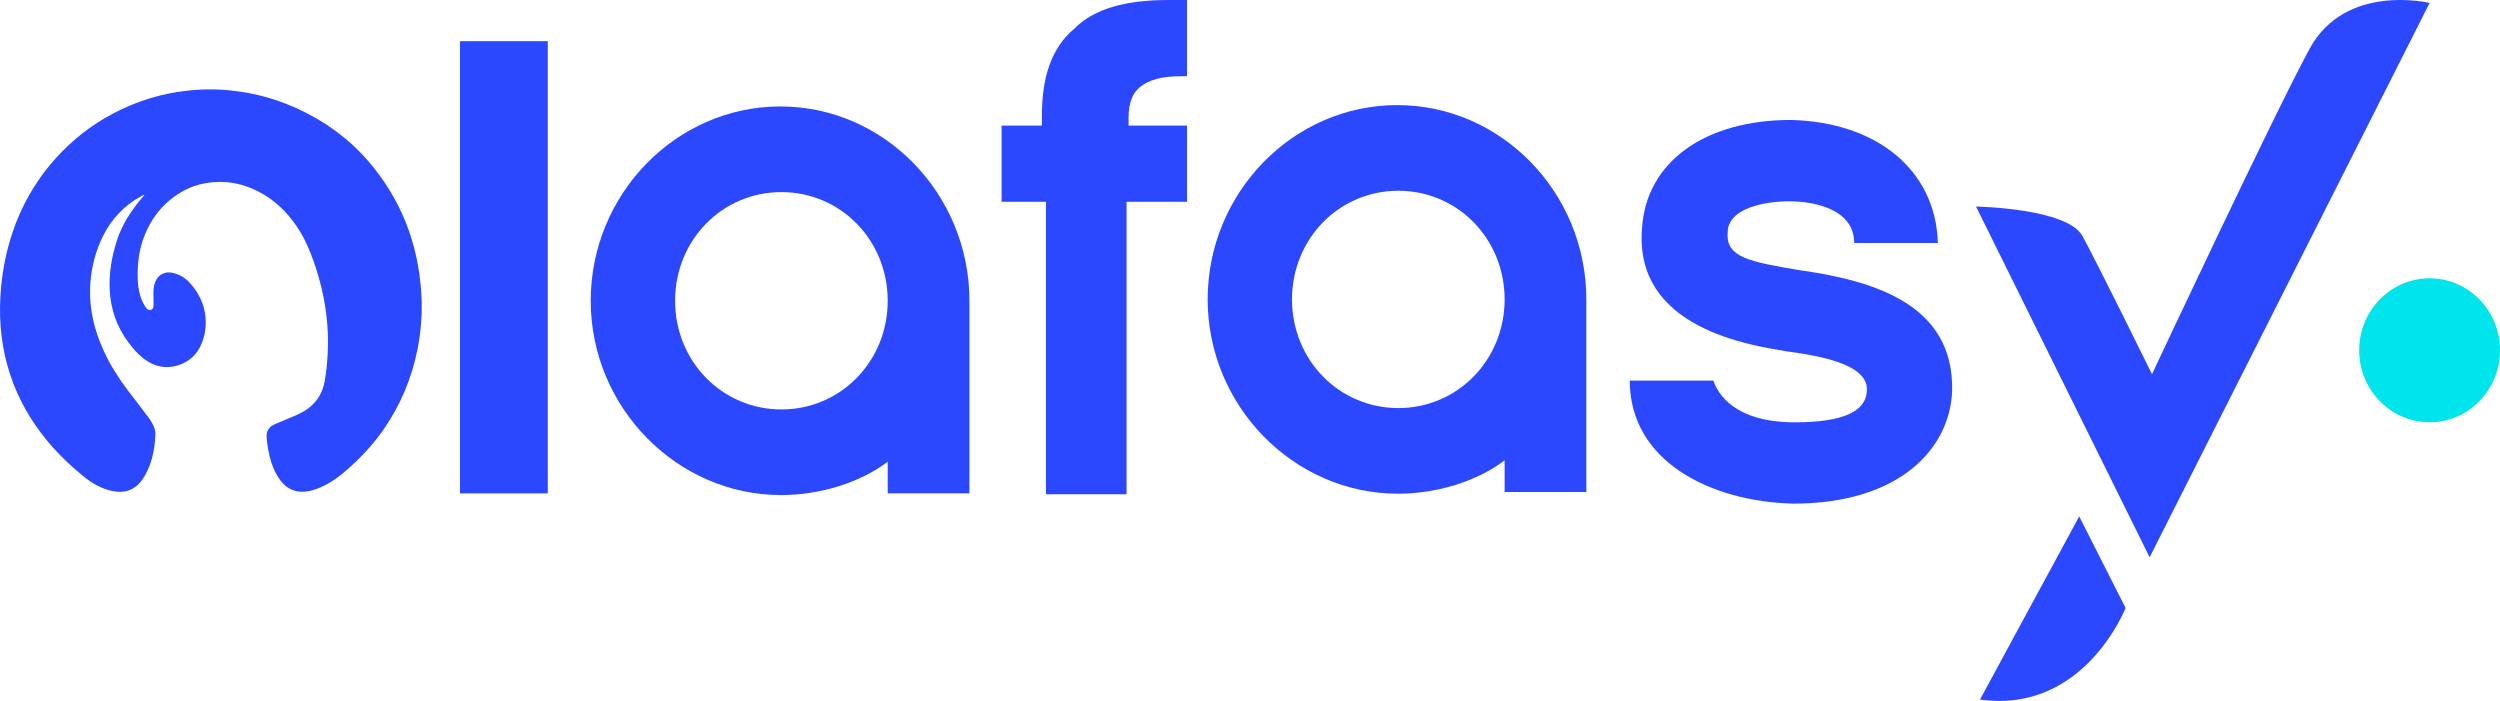 <svg width="107" height="30" viewBox="0 0 107 30" fill="none" xmlns="http://www.w3.org/2000/svg">
<path d="M84.574 8.84L92.004 23.852L103.987 0.127C103.987 0.127 100.392 -0.747 98.851 2.087C97.311 4.921 92.106 16.014 92.106 16.014C92.106 16.014 89.778 11.29 89.128 10.1C88.477 8.91 84.574 8.84 84.574 8.84Z" fill="#2C48FF"/>
<path d="M84.744 29.94L88.99 22.102L90.975 26.021C90.975 26.021 89.195 30.57 84.744 29.94Z" fill="#2C48FF"/>
<path d="M33.444 17.524C30.907 17.524 28.894 15.466 28.894 12.873C28.894 10.279 30.907 8.222 33.444 8.222C35.982 8.222 37.994 10.279 37.994 12.873C37.994 15.466 35.982 17.524 33.444 17.524ZM33.398 4.556C28.936 4.556 25.283 8.312 25.283 12.873C25.283 17.434 28.971 21.189 33.433 21.189C35.096 21.189 36.828 20.653 37.994 19.759V21.116H41.491V13.141V12.873C41.491 8.312 37.861 4.556 33.398 4.556Z" fill="#2C48FF"/>
<path d="M19.688 1.762H23.445V21.116H19.688V1.762Z" fill="#2C48FF"/>
<path d="M59.849 17.465C57.311 17.465 55.298 15.408 55.298 12.814C55.298 10.221 57.311 8.164 59.849 8.164C62.386 8.164 64.398 10.221 64.398 12.814C64.398 15.408 62.386 17.465 59.849 17.465ZM59.803 4.498C55.341 4.498 51.688 8.253 51.688 12.814C51.688 17.375 55.375 21.131 59.837 21.131C61.5 21.131 63.233 20.595 64.398 19.701V21.058H67.895V13.082V12.814C67.895 8.253 64.266 4.498 59.803 4.498Z" fill="#2C48FF"/>
<path d="M50.804 5.377V8.638H48.217V21.154H44.767V8.638H42.869V5.377H44.594V4.936C44.594 3.262 45.025 2.028 45.974 1.234C46.837 0.353 48.217 -0 50.027 -0H50.372H50.804V3.262H50.545C49.682 3.262 49.165 3.437 48.82 3.703C48.475 3.967 48.303 4.407 48.303 5.025V5.377H50.804Z" fill="#2C48FF"/>
<path d="M69.754 16.289C69.754 19.77 73.246 21.466 76.74 21.556C81.367 21.556 83.463 19.145 83.551 16.736C83.639 12.988 80.144 12.005 77.001 11.56C74.907 11.203 73.857 11.025 73.945 9.953C73.945 8.882 75.605 8.615 76.565 8.615C77.7 8.615 79.36 8.972 79.36 10.4H82.94C82.852 7.275 80.32 5.224 76.653 5.134C72.985 5.134 70.453 6.918 70.278 9.774C69.929 14.059 74.907 14.773 76.477 15.04C78.574 15.308 79.709 15.755 79.884 16.469C80.059 17.629 78.834 18.075 76.828 18.075C74.208 18.075 73.509 16.826 73.334 16.289H69.754Z" fill="#2C48FF"/>
<path d="M107.001 14.991C107.001 16.693 105.651 18.072 103.987 18.072C102.322 18.072 100.973 16.693 100.973 14.991C100.973 13.29 102.322 11.911 103.987 11.911C105.651 11.911 107.001 13.29 107.001 14.991Z" fill="#00E4EC"/>
<path d="M6.184 8.341C6.047 8.501 5.919 8.655 5.801 8.812C5.452 9.274 5.167 9.77 4.992 10.328C4.778 11.006 4.66 11.704 4.696 12.418C4.737 13.236 4.997 13.976 5.48 14.632C5.674 14.898 5.886 15.145 6.146 15.346C6.363 15.514 6.601 15.635 6.873 15.685C7.435 15.795 8.183 15.551 8.534 14.901C8.707 14.581 8.794 14.237 8.805 13.872C8.827 13.2 8.581 12.628 8.15 12.135C7.947 11.9 7.69 11.743 7.388 11.678C7.284 11.656 7.177 11.65 7.07 11.678C6.906 11.718 6.782 11.813 6.697 11.961C6.601 12.13 6.568 12.314 6.566 12.505C6.566 12.676 6.571 12.85 6.571 13.021C6.571 13.06 6.571 13.102 6.563 13.141C6.544 13.248 6.439 13.298 6.343 13.253C6.289 13.225 6.253 13.178 6.22 13.127C6.094 12.934 6.012 12.724 5.96 12.497C5.897 12.214 5.886 11.928 5.891 11.642C5.902 11.129 5.979 10.625 6.162 10.146C6.494 9.269 7.062 8.599 7.876 8.156C8.219 7.971 8.586 7.862 8.97 7.814C9.812 7.711 10.59 7.901 11.314 8.341C11.948 8.725 12.436 9.257 12.83 9.891C13.085 10.303 13.269 10.748 13.431 11.205C13.675 11.902 13.853 12.617 13.952 13.354C14.029 13.94 14.059 14.531 14.026 15.122C14.004 15.534 13.965 15.946 13.889 16.352C13.784 16.896 13.494 17.305 13.031 17.588C12.822 17.714 12.597 17.804 12.375 17.899C12.183 17.983 11.991 18.062 11.799 18.14C11.742 18.165 11.687 18.19 11.635 18.227C11.487 18.331 11.407 18.471 11.41 18.656C11.413 18.852 11.446 19.042 11.479 19.236C11.544 19.617 11.654 19.981 11.843 20.32C11.948 20.505 12.071 20.673 12.238 20.808C12.474 20.992 12.74 21.066 13.033 21.043C13.359 21.018 13.656 20.9 13.941 20.752C14.264 20.586 14.552 20.368 14.826 20.13C15.432 19.6 15.981 19.017 16.441 18.348C17.146 17.319 17.62 16.19 17.867 14.96C18.023 14.172 18.084 13.377 18.034 12.572C17.902 10.42 17.162 8.518 15.764 6.898C14.928 5.931 13.922 5.203 12.775 4.67C12.085 4.351 11.366 4.116 10.618 3.978C10.324 3.925 10.031 3.886 9.735 3.858C9.362 3.824 8.989 3.818 8.616 3.832C8.334 3.844 8.052 3.872 7.772 3.911C6.993 4.018 6.242 4.228 5.518 4.536C4.559 4.945 3.692 5.505 2.927 6.223C1.581 7.489 0.706 9.036 0.279 10.852C0.136 11.454 0.051 12.068 0.016 12.687C-0.048 13.844 0.079 14.976 0.449 16.075C0.794 17.103 1.326 18.025 2.011 18.855C2.508 19.454 3.067 19.989 3.676 20.469C3.991 20.715 4.337 20.9 4.723 20.995C4.929 21.046 5.137 21.074 5.348 21.032C5.641 20.976 5.872 20.819 6.05 20.581C6.258 20.306 6.396 19.992 6.492 19.659C6.59 19.32 6.634 18.969 6.65 18.616C6.656 18.465 6.623 18.328 6.557 18.193C6.503 18.078 6.434 17.975 6.36 17.874C6.075 17.484 5.776 17.112 5.485 16.728C5.088 16.201 4.728 15.646 4.452 15.041C4.208 14.511 4.024 13.962 3.928 13.385C3.857 12.959 3.835 12.53 3.868 12.099C3.923 11.395 4.098 10.726 4.411 10.098C4.781 9.358 5.326 8.787 6.047 8.394C6.083 8.375 6.119 8.358 6.154 8.341H6.184Z" fill="#2C48FF"/>
</svg>
